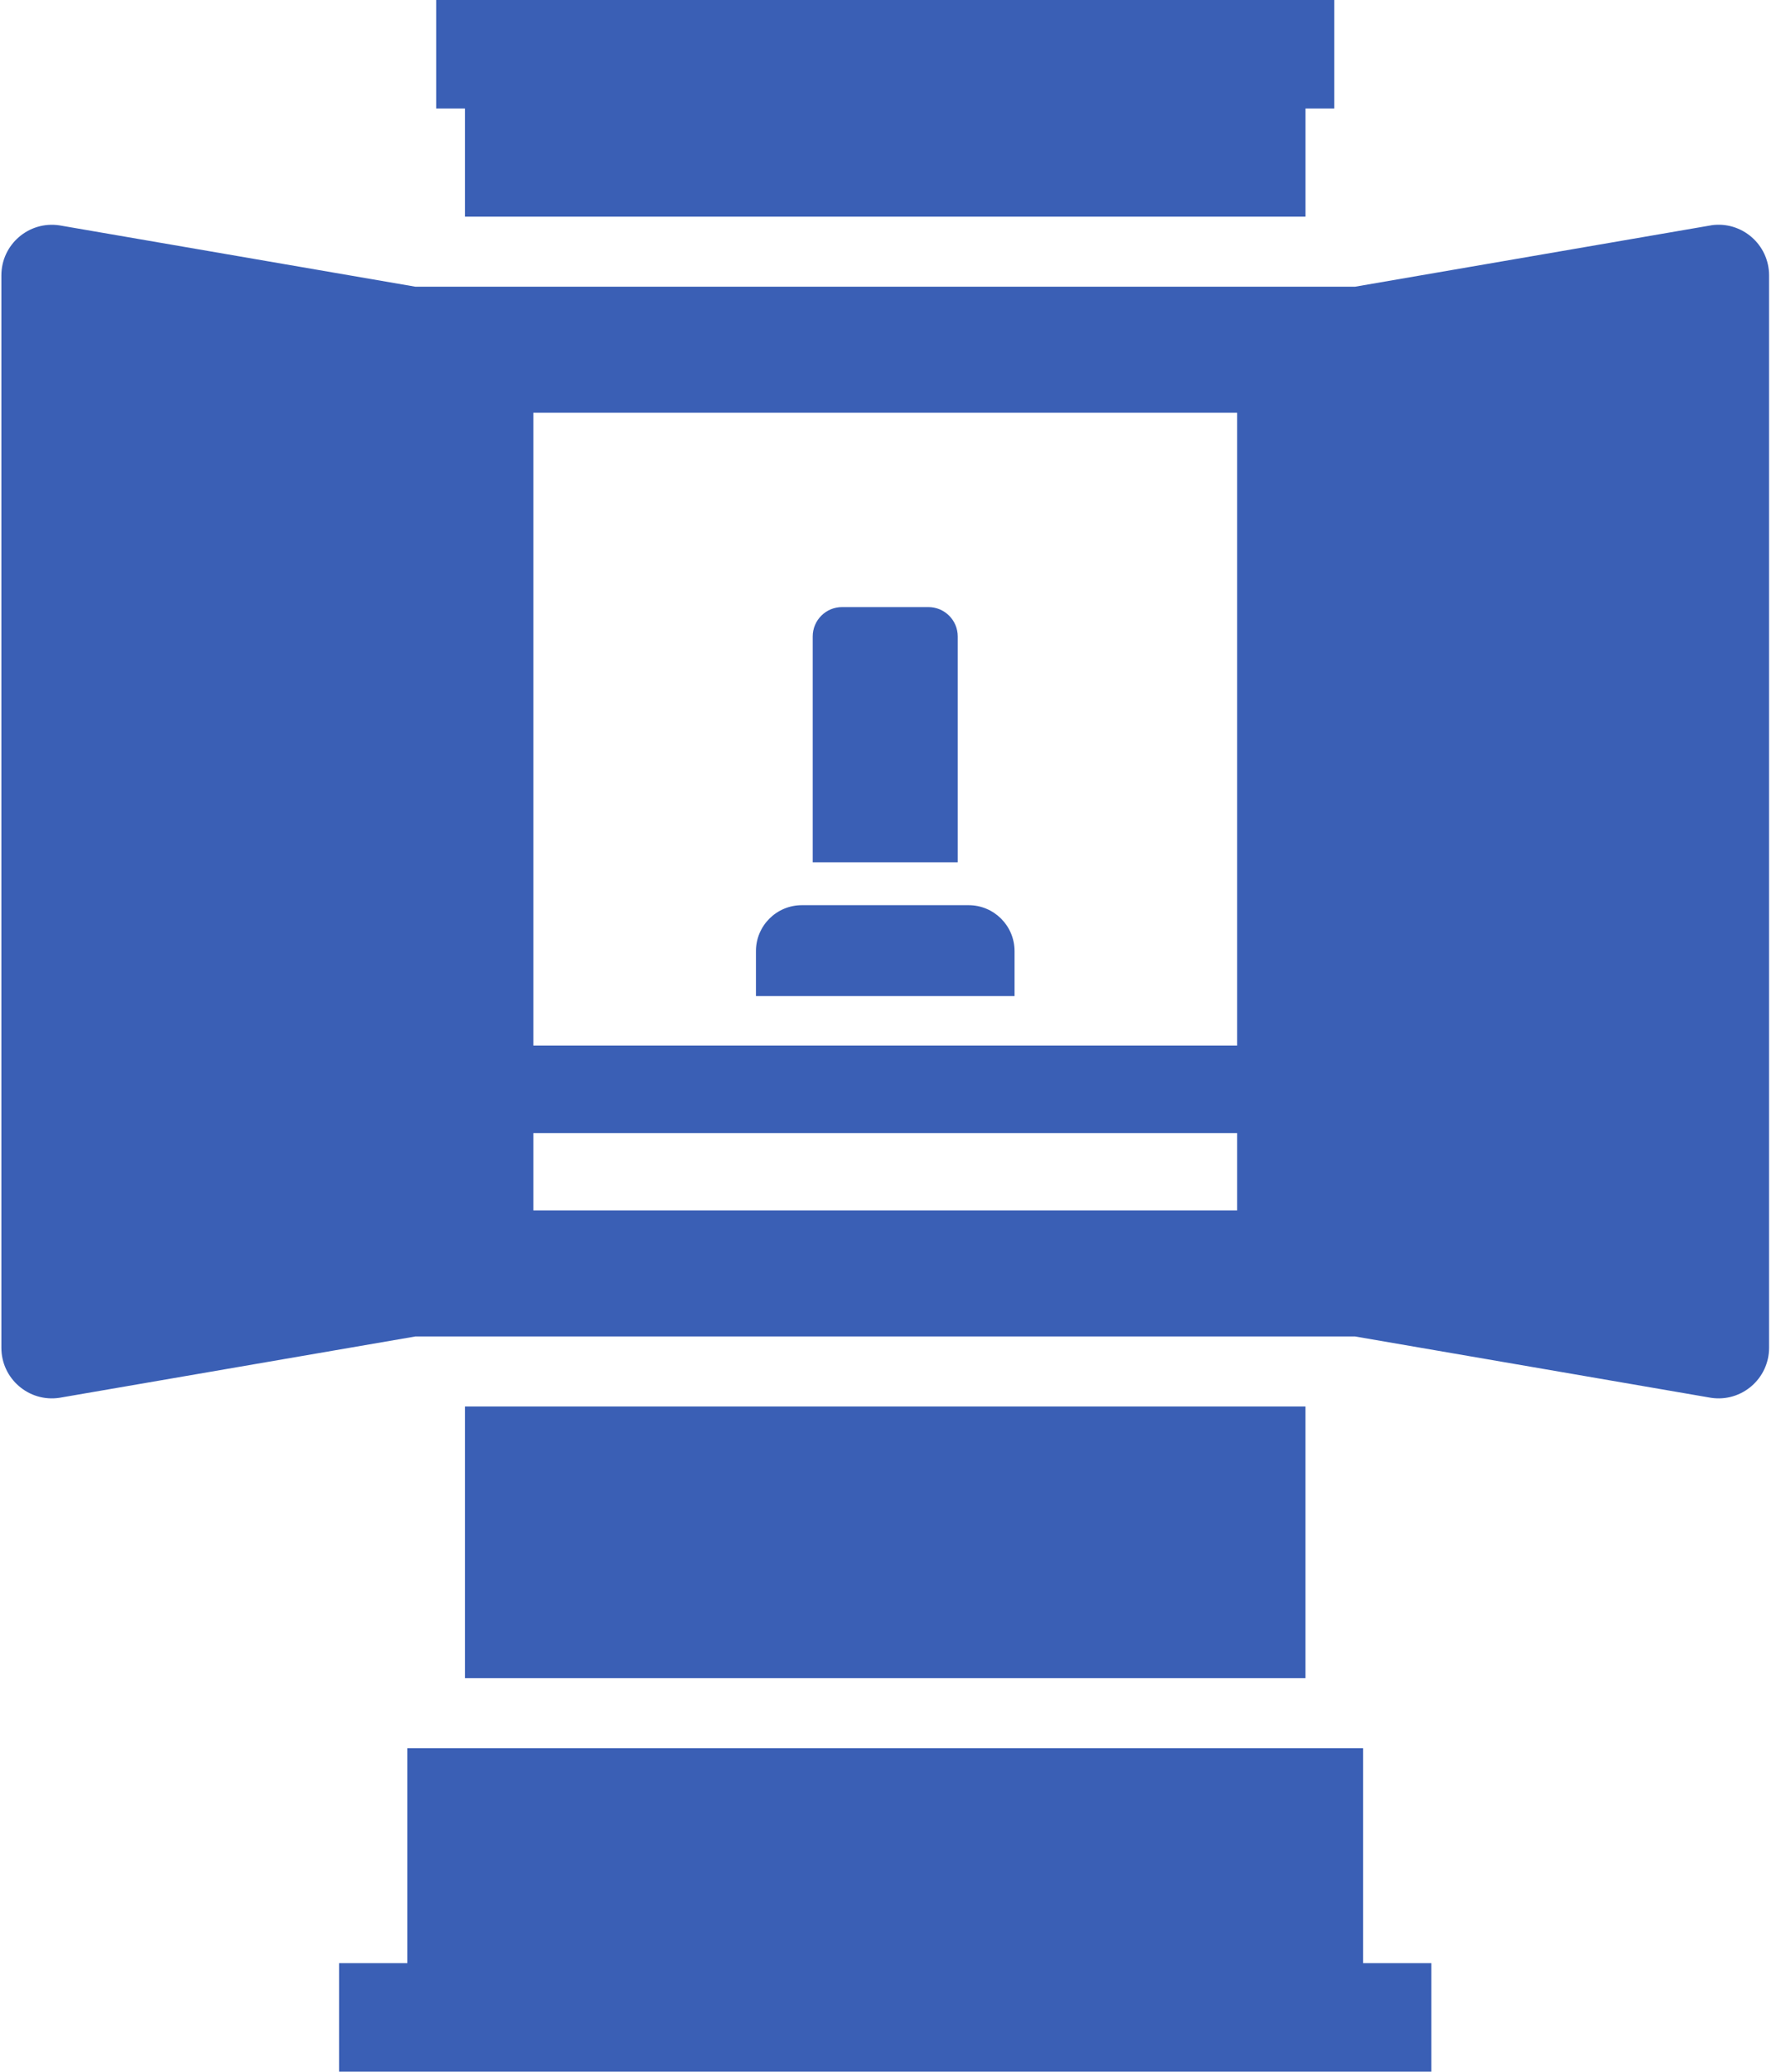 <svg width="69" height="80" viewBox="0 0 69 80" fill="none" xmlns="http://www.w3.org/2000/svg">
<g clip-path="url(#clip0_589_3309)">
<path d="M50.436 54.313H17.963V64.804H50.436V54.313Z" fill="#3A5FB5"/>
<path d="M17.963 8.367H50.437V4.19H51.55V0H16.851V4.19H17.963V8.367Z" fill="#3A5FB5"/>
<path d="M66.105 8.702L52.352 11.071H16.047L2.294 8.702C1.114 8.526 0.053 9.44 0.053 10.634V52.046C0.053 53.24 1.114 54.155 2.294 53.978L16.047 51.609H52.352L66.105 53.978C67.285 54.155 68.346 53.24 68.346 52.046V10.633C68.346 9.439 67.285 8.524 66.105 8.7V8.702ZM47.796 15.937V40.375H20.605V15.937H47.796ZM20.605 46.742V43.755H47.796V46.742H20.605Z" fill="#3A5FB5"/>
<path d="M52.663 67.508H15.737V75.808H13.1V80H55.3V75.808H52.663V67.508Z" fill="#3A5FB5"/>
<path d="M39.196 36.729C39.196 35.749 38.402 34.955 37.422 34.955H30.979C29.999 34.955 29.205 35.749 29.205 36.729V38.465H39.196V36.729Z" fill="#3A5FB5"/>
<path d="M37.001 24.578C37.001 23.951 36.493 23.443 35.866 23.443H32.533C31.906 23.443 31.398 23.951 31.398 24.578V33.299H37.001V24.578Z" fill="#3A5FB5"/>
</g>
<defs>
<clipPath id="clip0_589_3309">
<rect width="68.295" height="80" fill="white" transform="translate(0.053)"/>
</clipPath>
</defs>
</svg>
